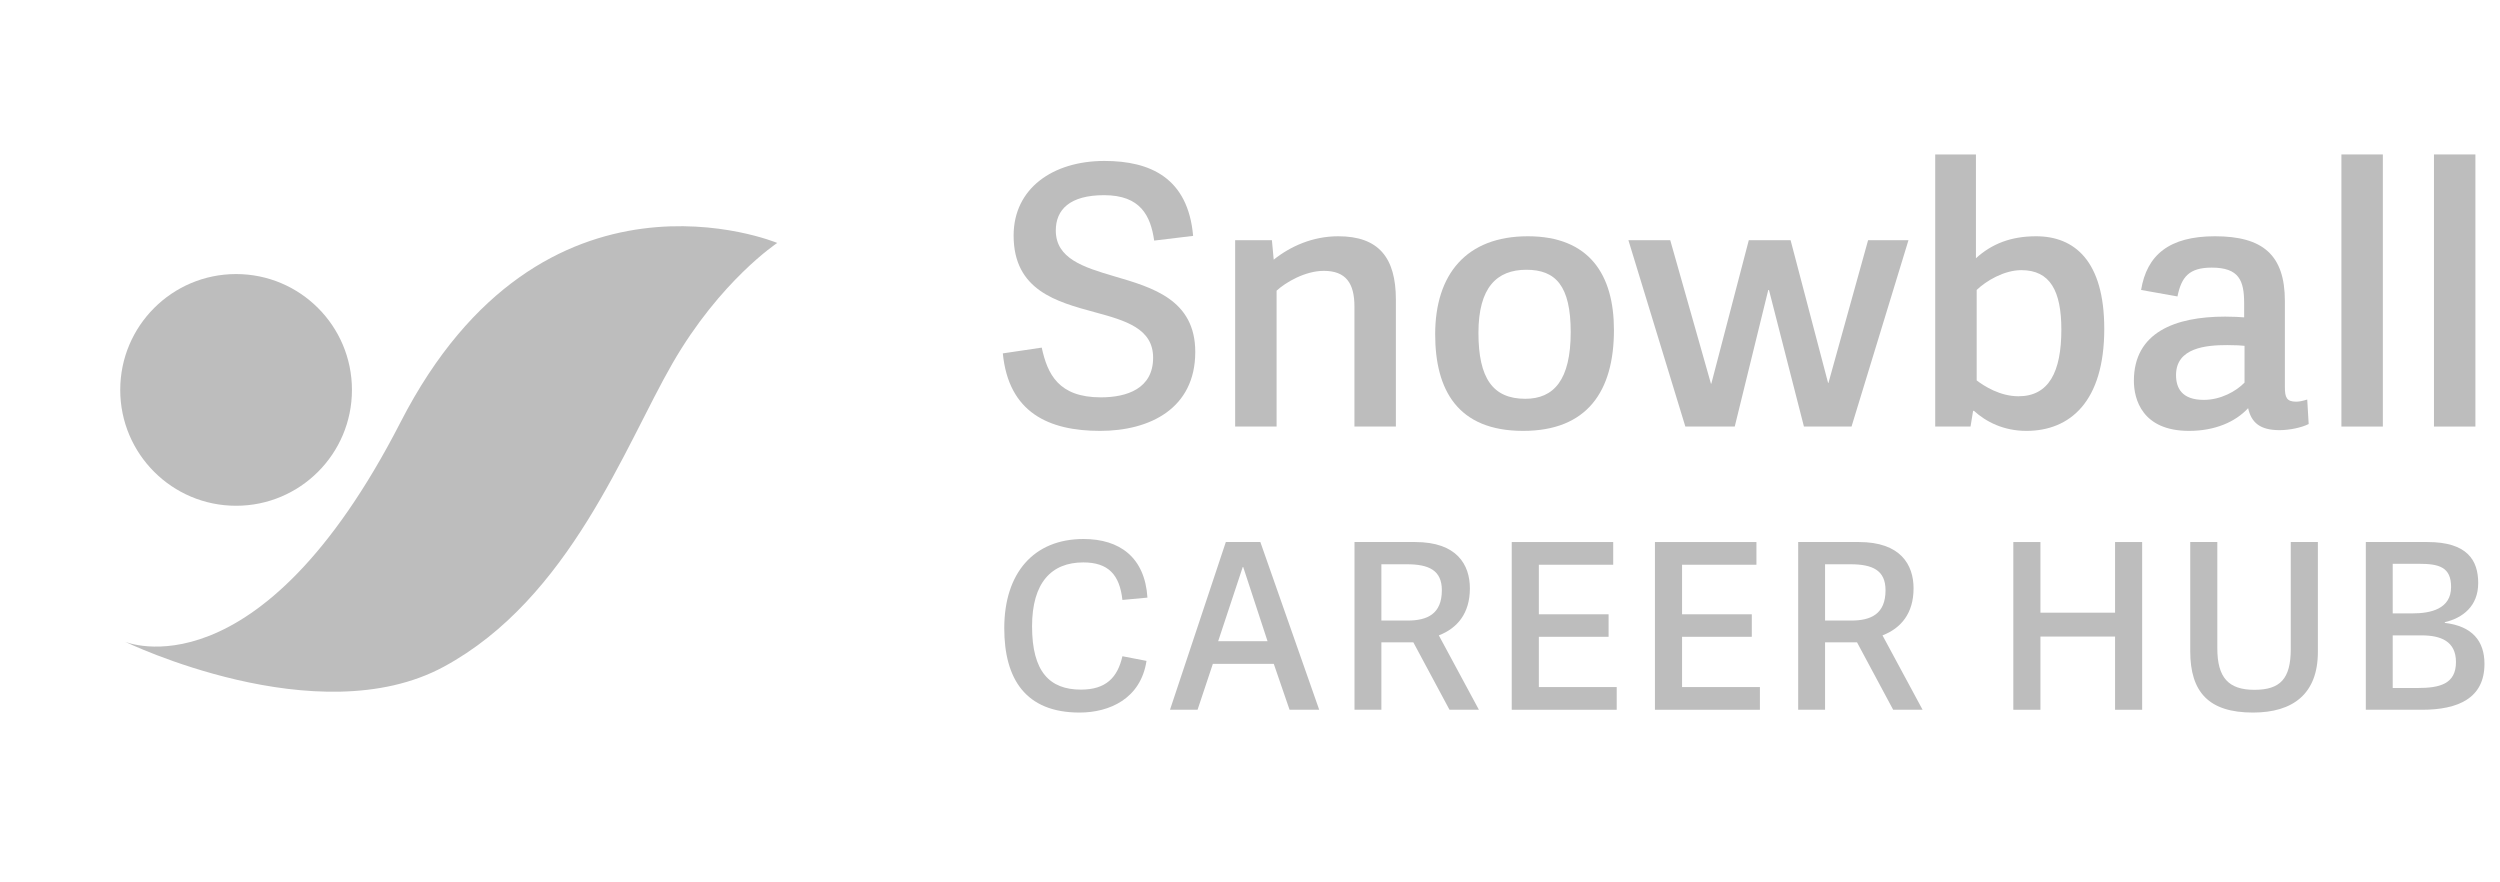 <svg width="85" height="30" viewBox="0 0 85 30" fill="none" xmlns="http://www.w3.org/2000/svg">
<path d="M36.705 24.227C34.869 24.227 34.145 23.084 34.145 21.359C34.145 19.484 35.145 18.326 36.839 18.326C38.068 18.326 38.926 18.948 39.013 20.319L38.162 20.398C38.068 19.539 37.682 19.122 36.831 19.122C35.752 19.122 35.09 19.807 35.09 21.296C35.09 22.84 35.688 23.447 36.752 23.447C37.603 23.447 37.997 23.037 38.162 22.312L38.981 22.47C38.785 23.762 37.713 24.227 36.705 24.227Z" fill="#BDBDBD"/>
<path d="M41.678 18.429H42.852L44.853 24.132H43.845L43.309 22.572H41.237L40.717 24.132H39.78L41.678 18.429ZM43.096 21.8L42.269 19.279H42.253L41.418 21.8H43.096Z" fill="#BDBDBD"/>
<path d="M48.92 21.603L50.283 24.132H49.283L48.054 21.84H46.967V24.132H46.053V18.429H48.117C49.535 18.429 49.976 19.201 49.976 20.004C49.976 20.855 49.55 21.359 48.92 21.603ZM46.967 21.099H47.857C48.526 21.099 49.023 20.878 49.023 20.067C49.023 19.39 48.581 19.185 47.833 19.185H46.967V21.099Z" fill="#BDBDBD"/>
<path d="M52.321 21.651V23.36H54.968V24.132H51.399V18.429H54.849V19.201H52.321V20.886H54.692V21.651H52.321Z" fill="#BDBDBD"/>
<path d="M57.19 21.651V23.36H59.837V24.132H56.268V18.429H59.719V19.201H57.19V20.886H59.561V21.651H57.19Z" fill="#BDBDBD"/>
<path d="M64.005 21.603L65.368 24.132H64.368L63.139 21.84H62.052V24.132H61.138V18.429H63.202C64.62 18.429 65.061 19.201 65.061 20.004C65.061 20.855 64.635 21.359 64.005 21.603ZM62.052 21.099H62.942C63.611 21.099 64.108 20.878 64.108 20.067C64.108 19.39 63.666 19.185 62.918 19.185H62.052V21.099Z" fill="#BDBDBD"/>
<path d="M72.833 18.429V24.132H71.912V21.643H69.375V24.132H68.453V18.429H69.375V20.831H71.912V18.429H72.833Z" fill="#BDBDBD"/>
<path d="M76.65 23.454C77.524 23.454 77.886 23.084 77.886 22.068V18.429H78.808V22.163C78.808 23.588 77.965 24.227 76.602 24.227C75.098 24.227 74.468 23.533 74.468 22.139V18.429H75.389V22.044C75.389 23.037 75.767 23.454 76.65 23.454Z" fill="#BDBDBD"/>
<path d="M82.345 24.132H80.438V18.429H82.534C83.881 18.429 84.259 19.043 84.259 19.823C84.259 20.611 83.731 21.012 83.124 21.154V21.178C84.054 21.288 84.472 21.792 84.472 22.572C84.472 23.738 83.581 24.132 82.345 24.132ZM81.352 20.855H82.029C82.628 20.855 83.337 20.713 83.337 19.957C83.337 19.279 82.928 19.169 82.242 19.169H81.352V20.855ZM81.352 23.392H82.195C82.951 23.392 83.503 23.258 83.503 22.509C83.503 21.8 82.983 21.603 82.337 21.603H81.352V23.392Z" fill="#BDBDBD"/>
<path d="M37.539 6.636C36.375 6.636 35.897 7.126 35.897 7.837C35.897 8.792 36.841 9.086 37.882 9.393C39.181 9.773 40.639 10.189 40.639 11.966C40.639 13.89 39.095 14.65 37.404 14.65C35.652 14.65 34.292 14.025 34.096 12.015L35.419 11.819C35.615 12.726 35.995 13.51 37.429 13.51C38.311 13.51 39.206 13.216 39.206 12.162C39.206 11.17 38.274 10.9 37.233 10.618C35.922 10.263 34.463 9.871 34.463 8.008C34.463 6.403 35.799 5.472 37.551 5.472C39.108 5.472 40.394 6.047 40.566 8.02L39.242 8.18C39.12 7.334 38.777 6.636 37.539 6.636Z" fill="#BDBDBD"/>
<path d="M47.46 10.189V14.503H46.051V10.422C46.051 9.626 45.757 9.209 45.01 9.209C44.372 9.209 43.711 9.601 43.404 9.883V14.503H41.995V8.167H43.245L43.306 8.829C43.87 8.376 44.63 8.033 45.5 8.033C46.872 8.033 47.46 8.756 47.46 10.189Z" fill="#BDBDBD"/>
<path d="M51.786 14.65C49.556 14.65 48.796 13.253 48.796 11.366C48.796 9.332 49.85 8.033 51.946 8.033C54.041 8.033 54.874 9.344 54.874 11.219C54.874 13.302 53.967 14.65 51.786 14.65ZM51.86 13.559C52.828 13.559 53.404 12.922 53.404 11.292C53.404 9.711 52.889 9.172 51.897 9.172C50.892 9.172 50.267 9.773 50.267 11.317C50.267 12.861 50.757 13.559 51.86 13.559Z" fill="#BDBDBD"/>
<path d="M58.981 14.503H57.302L55.366 8.167H56.788L58.172 13.045H58.185L59.459 8.167H60.88L62.155 13.02H62.167L63.515 8.167H64.888L62.952 14.503H61.334L60.145 9.859H60.121L58.981 14.503Z" fill="#BDBDBD"/>
<path d="M66.998 14.503H65.797V5.251H67.182V8.78C67.721 8.29 68.371 8.033 69.229 8.033C70.528 8.033 71.545 8.866 71.545 11.182C71.545 13.657 70.38 14.65 68.898 14.65C68.126 14.65 67.525 14.344 67.109 13.964L67.084 13.976L66.998 14.503ZM67.207 9.859V12.934C67.464 13.13 68.003 13.473 68.628 13.473C69.657 13.473 70.086 12.652 70.086 11.207C70.086 9.895 69.707 9.185 68.726 9.185C68.138 9.185 67.525 9.552 67.207 9.859Z" fill="#BDBDBD"/>
<path d="M77.686 10.238V13.167C77.686 13.51 77.747 13.657 78.066 13.657C78.176 13.657 78.287 13.633 78.446 13.584L78.495 14.417C78.25 14.54 77.845 14.625 77.502 14.625C76.841 14.625 76.546 14.368 76.436 13.878C76.007 14.344 75.309 14.65 74.427 14.65C72.833 14.65 72.552 13.572 72.552 12.947C72.552 11.305 73.949 10.765 75.652 10.765C75.946 10.765 76.13 10.778 76.301 10.79V10.312C76.301 9.54 76.13 9.099 75.198 9.099C74.427 9.099 74.169 9.417 74.034 10.079L72.797 9.859C72.993 8.67 73.752 8.033 75.309 8.033C76.926 8.033 77.686 8.658 77.686 10.238ZM76.314 13.008V11.758C76.191 11.746 76.044 11.733 75.725 11.733C75.015 11.733 73.985 11.819 73.985 12.751C73.985 13.192 74.181 13.596 74.929 13.596C75.505 13.596 76.032 13.302 76.314 13.008Z" fill="#BDBDBD"/>
<path d="M81.017 5.251V14.503H79.608V5.251H81.017Z" fill="#BDBDBD"/>
<path d="M84.164 5.251V14.503H82.755V5.251H84.164Z" fill="#BDBDBD"/>
<ellipse cx="8.027" cy="13.257" rx="3.939" ry="3.939" fill="#BDBDBD"/>
<path d="M13.621 14.35C18.453 4.937 26.427 8.26 26.427 8.26C26.427 8.26 24.49 9.538 22.868 12.348C21.246 15.157 19.379 20.352 15.085 22.671C10.792 24.99 4.249 21.818 4.249 21.818C4.249 21.818 8.79 23.764 13.621 14.35Z" fill="#BDBDBD"/>
</svg>
